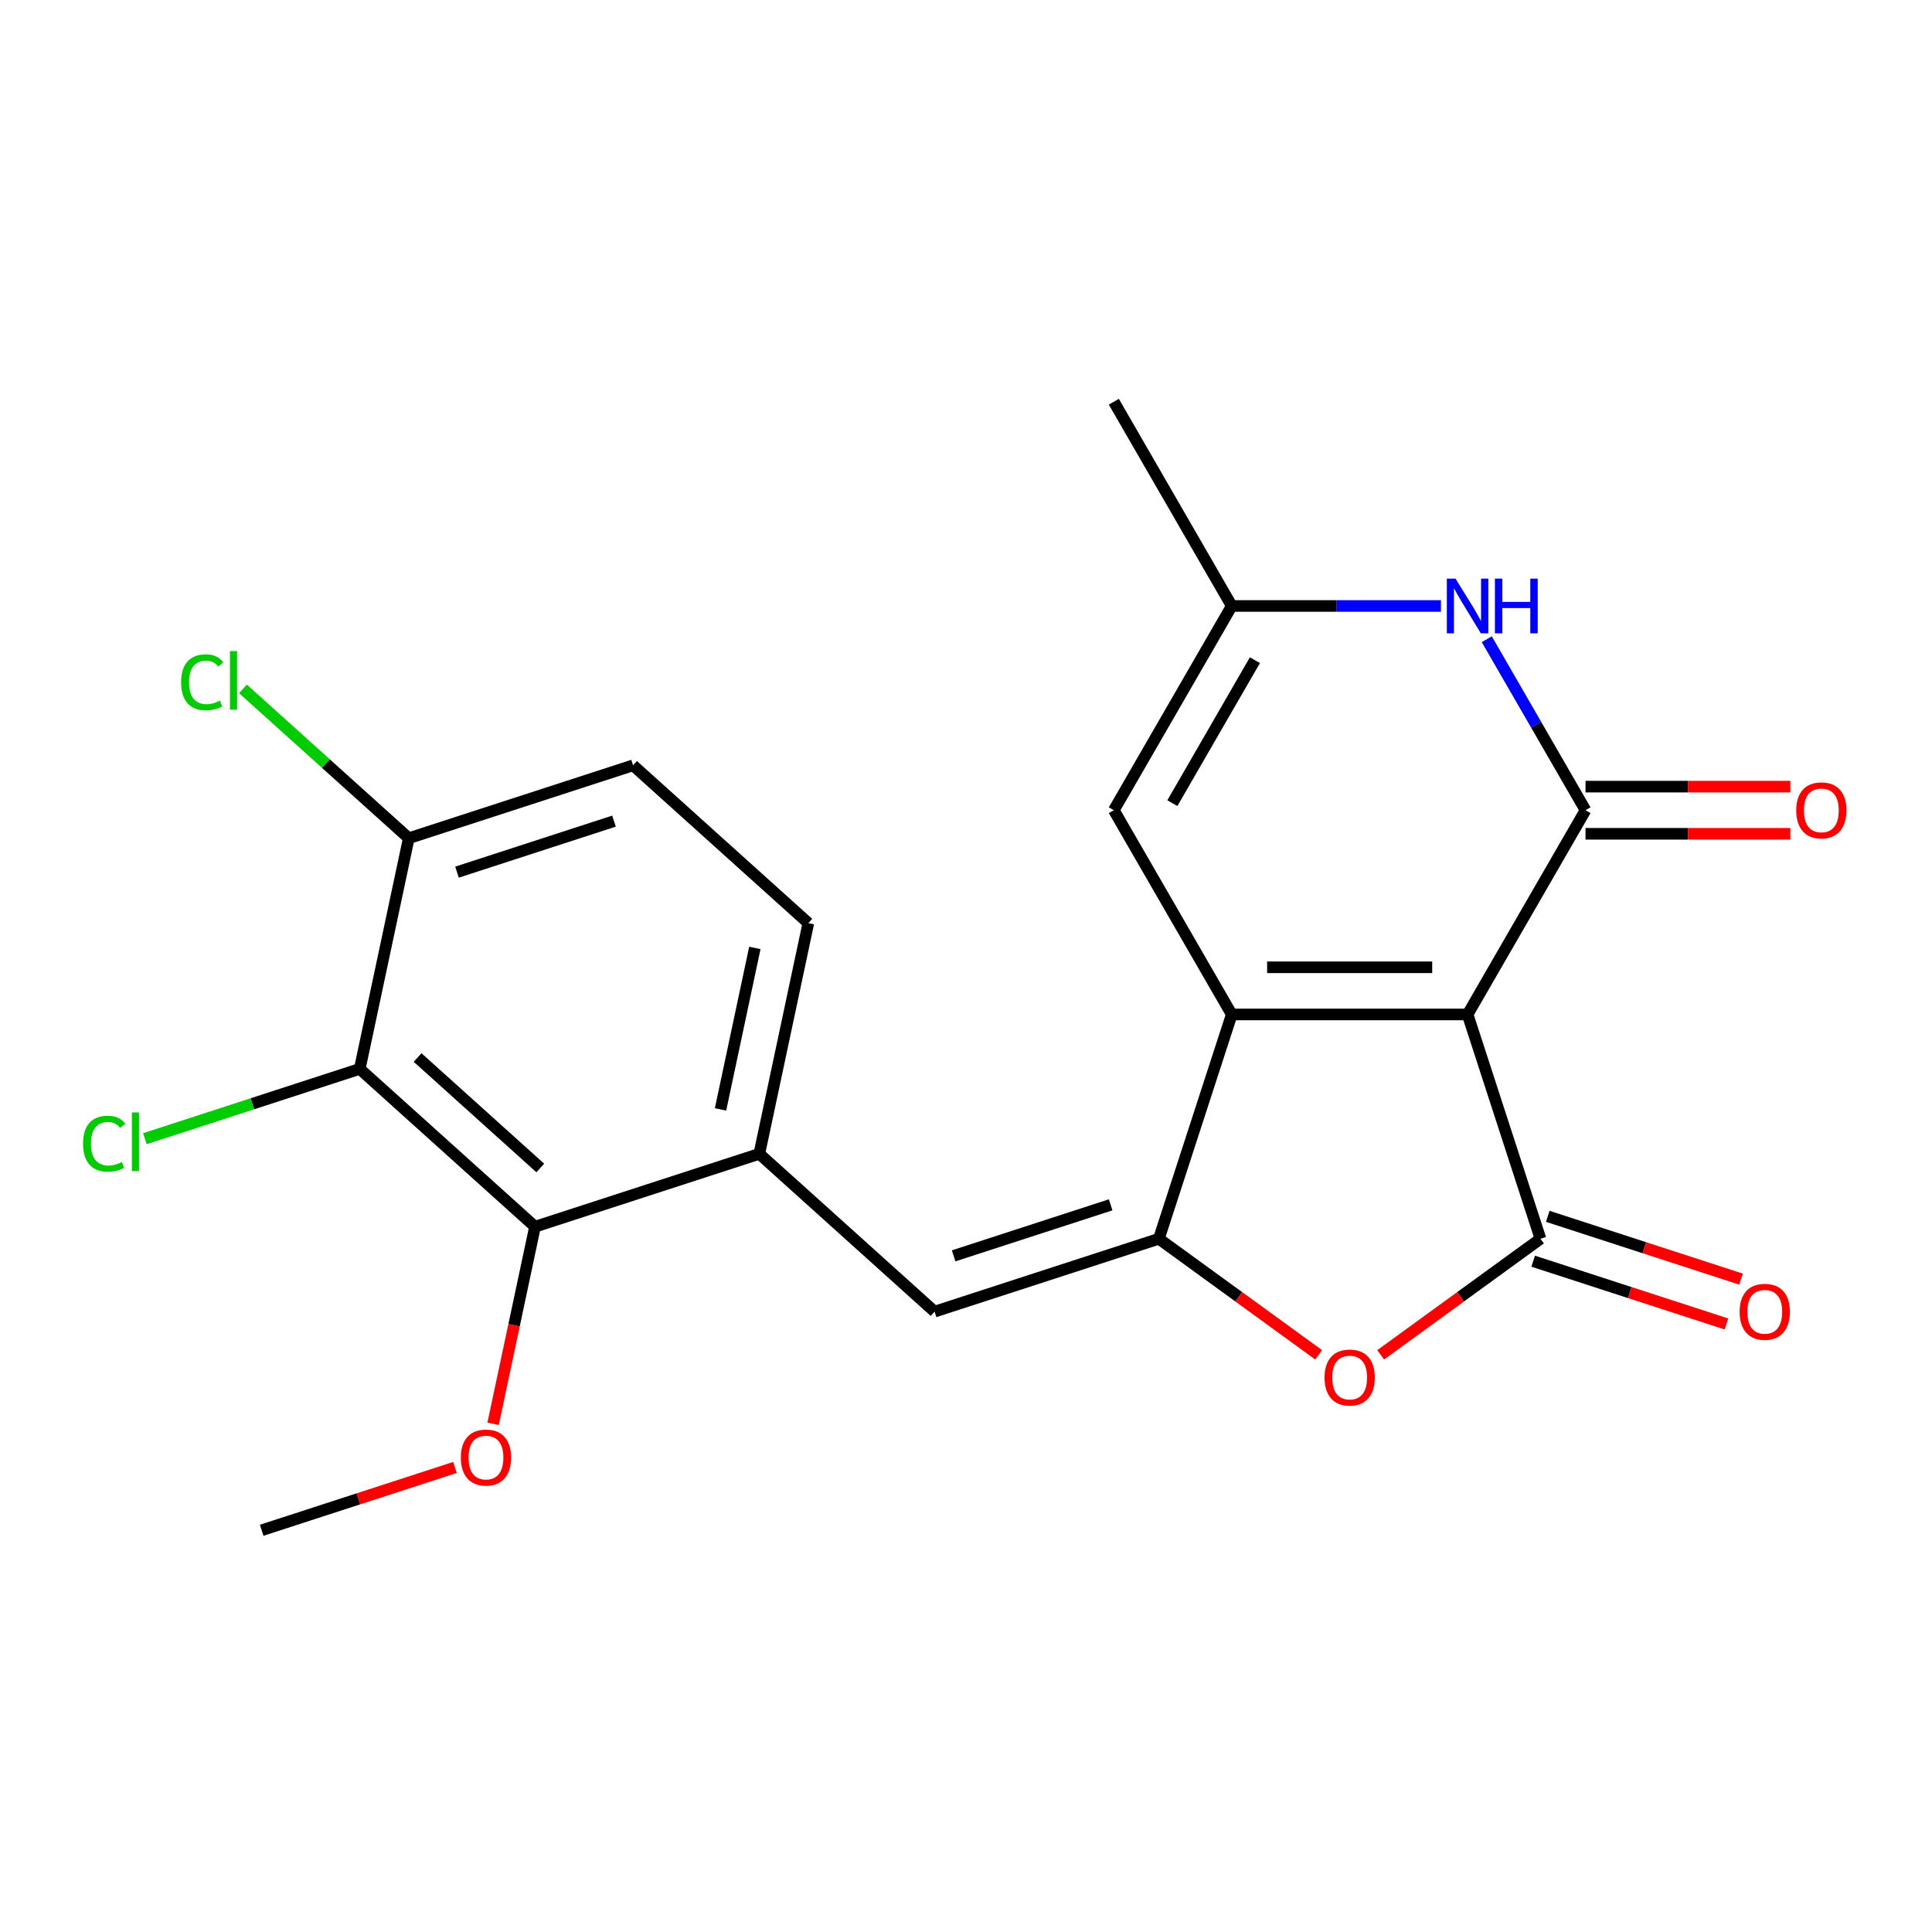 <?xml version='1.0' encoding='iso-8859-1'?>
<svg version='1.1' baseProfile='full'
              xmlns='http://www.w3.org/2000/svg'
                      xmlns:rdkit='http://www.rdkit.org/xml'
                      xmlns:xlink='http://www.w3.org/1999/xlink'
                  xml:space='preserve'
width='1000px' height='1000px' viewBox='0 0 1000 1000'>
<!-- END OF HEADER -->
<rect style='opacity:1.0;fill:#FFFFFF;stroke:none' width='1000' height='1000' x='0' y='0'> </rect>
<path class='bond-0' d='M 759.622,525.083 L 637.551,525.083' style='fill:none;fill-rule:evenodd;stroke:#000000;stroke-width:6px;stroke-linecap:butt;stroke-linejoin:miter;stroke-opacity:1' />
<path class='bond-0' d='M 741.311,500.668 L 655.862,500.668' style='fill:none;fill-rule:evenodd;stroke:#000000;stroke-width:6px;stroke-linecap:butt;stroke-linejoin:miter;stroke-opacity:1' />
<path class='bond-2' d='M 759.622,525.083 L 797.344,641.179' style='fill:none;fill-rule:evenodd;stroke:#000000;stroke-width:6px;stroke-linecap:butt;stroke-linejoin:miter;stroke-opacity:1' />
<path class='bond-3' d='M 759.622,525.083 L 820.657,419.366' style='fill:none;fill-rule:evenodd;stroke:#000000;stroke-width:6px;stroke-linecap:butt;stroke-linejoin:miter;stroke-opacity:1' />
<path class='bond-1' d='M 637.551,525.083 L 599.829,641.179' style='fill:none;fill-rule:evenodd;stroke:#000000;stroke-width:6px;stroke-linecap:butt;stroke-linejoin:miter;stroke-opacity:1' />
<path class='bond-7' d='M 637.551,525.083 L 576.516,419.366' style='fill:none;fill-rule:evenodd;stroke:#000000;stroke-width:6px;stroke-linecap:butt;stroke-linejoin:miter;stroke-opacity:1' />
<path class='bond-6' d='M 599.829,641.179 L 483.733,678.901' style='fill:none;fill-rule:evenodd;stroke:#000000;stroke-width:6px;stroke-linecap:butt;stroke-linejoin:miter;stroke-opacity:1' />
<path class='bond-6' d='M 574.87,623.618 L 493.603,650.023' style='fill:none;fill-rule:evenodd;stroke:#000000;stroke-width:6px;stroke-linecap:butt;stroke-linejoin:miter;stroke-opacity:1' />
<path class='bond-22' d='M 599.829,641.179 L 641.182,671.223' style='fill:none;fill-rule:evenodd;stroke:#000000;stroke-width:6px;stroke-linecap:butt;stroke-linejoin:miter;stroke-opacity:1' />
<path class='bond-22' d='M 641.182,671.223 L 682.535,701.268' style='fill:none;fill-rule:evenodd;stroke:#FF0000;stroke-width:6px;stroke-linecap:butt;stroke-linejoin:miter;stroke-opacity:1' />
<path class='bond-4' d='M 797.344,641.179 L 755.991,671.223' style='fill:none;fill-rule:evenodd;stroke:#000000;stroke-width:6px;stroke-linecap:butt;stroke-linejoin:miter;stroke-opacity:1' />
<path class='bond-4' d='M 755.991,671.223 L 714.638,701.268' style='fill:none;fill-rule:evenodd;stroke:#FF0000;stroke-width:6px;stroke-linecap:butt;stroke-linejoin:miter;stroke-opacity:1' />
<path class='bond-13' d='M 793.572,652.788 L 843.594,669.042' style='fill:none;fill-rule:evenodd;stroke:#000000;stroke-width:6px;stroke-linecap:butt;stroke-linejoin:miter;stroke-opacity:1' />
<path class='bond-13' d='M 843.594,669.042 L 893.616,685.295' style='fill:none;fill-rule:evenodd;stroke:#FF0000;stroke-width:6px;stroke-linecap:butt;stroke-linejoin:miter;stroke-opacity:1' />
<path class='bond-13' d='M 801.116,629.569 L 851.138,645.822' style='fill:none;fill-rule:evenodd;stroke:#000000;stroke-width:6px;stroke-linecap:butt;stroke-linejoin:miter;stroke-opacity:1' />
<path class='bond-13' d='M 851.138,645.822 L 901.16,662.076' style='fill:none;fill-rule:evenodd;stroke:#FF0000;stroke-width:6px;stroke-linecap:butt;stroke-linejoin:miter;stroke-opacity:1' />
<path class='bond-5' d='M 820.657,419.366 L 795.108,375.114' style='fill:none;fill-rule:evenodd;stroke:#000000;stroke-width:6px;stroke-linecap:butt;stroke-linejoin:miter;stroke-opacity:1' />
<path class='bond-5' d='M 795.108,375.114 L 769.559,330.861' style='fill:none;fill-rule:evenodd;stroke:#0000FF;stroke-width:6px;stroke-linecap:butt;stroke-linejoin:miter;stroke-opacity:1' />
<path class='bond-14' d='M 820.657,431.573 L 873.667,431.573' style='fill:none;fill-rule:evenodd;stroke:#000000;stroke-width:6px;stroke-linecap:butt;stroke-linejoin:miter;stroke-opacity:1' />
<path class='bond-14' d='M 873.667,431.573 L 926.676,431.573' style='fill:none;fill-rule:evenodd;stroke:#FF0000;stroke-width:6px;stroke-linecap:butt;stroke-linejoin:miter;stroke-opacity:1' />
<path class='bond-14' d='M 820.657,407.159 L 873.667,407.159' style='fill:none;fill-rule:evenodd;stroke:#000000;stroke-width:6px;stroke-linecap:butt;stroke-linejoin:miter;stroke-opacity:1' />
<path class='bond-14' d='M 873.667,407.159 L 926.676,407.159' style='fill:none;fill-rule:evenodd;stroke:#FF0000;stroke-width:6px;stroke-linecap:butt;stroke-linejoin:miter;stroke-opacity:1' />
<path class='bond-11' d='M 745.83,313.65 L 691.69,313.65' style='fill:none;fill-rule:evenodd;stroke:#0000FF;stroke-width:6px;stroke-linecap:butt;stroke-linejoin:miter;stroke-opacity:1' />
<path class='bond-11' d='M 691.69,313.65 L 637.551,313.65' style='fill:none;fill-rule:evenodd;stroke:#000000;stroke-width:6px;stroke-linecap:butt;stroke-linejoin:miter;stroke-opacity:1' />
<path class='bond-10' d='M 483.733,678.901 L 393.016,597.22' style='fill:none;fill-rule:evenodd;stroke:#000000;stroke-width:6px;stroke-linecap:butt;stroke-linejoin:miter;stroke-opacity:1' />
<path class='bond-23' d='M 576.516,419.366 L 637.551,313.65' style='fill:none;fill-rule:evenodd;stroke:#000000;stroke-width:6px;stroke-linecap:butt;stroke-linejoin:miter;stroke-opacity:1' />
<path class='bond-23' d='M 606.814,415.716 L 649.539,341.714' style='fill:none;fill-rule:evenodd;stroke:#000000;stroke-width:6px;stroke-linecap:butt;stroke-linejoin:miter;stroke-opacity:1' />
<path class='bond-8' d='M 186.204,553.26 L 276.92,634.941' style='fill:none;fill-rule:evenodd;stroke:#000000;stroke-width:6px;stroke-linecap:butt;stroke-linejoin:miter;stroke-opacity:1' />
<path class='bond-8' d='M 216.148,547.369 L 279.649,604.546' style='fill:none;fill-rule:evenodd;stroke:#000000;stroke-width:6px;stroke-linecap:butt;stroke-linejoin:miter;stroke-opacity:1' />
<path class='bond-17' d='M 186.204,553.26 L 130.602,571.326' style='fill:none;fill-rule:evenodd;stroke:#000000;stroke-width:6px;stroke-linecap:butt;stroke-linejoin:miter;stroke-opacity:1' />
<path class='bond-17' d='M 130.602,571.326 L 74.999,589.393' style='fill:none;fill-rule:evenodd;stroke:#00CC00;stroke-width:6px;stroke-linecap:butt;stroke-linejoin:miter;stroke-opacity:1' />
<path class='bond-24' d='M 186.204,553.26 L 211.584,433.857' style='fill:none;fill-rule:evenodd;stroke:#000000;stroke-width:6px;stroke-linecap:butt;stroke-linejoin:miter;stroke-opacity:1' />
<path class='bond-9' d='M 276.92,634.941 L 393.016,597.22' style='fill:none;fill-rule:evenodd;stroke:#000000;stroke-width:6px;stroke-linecap:butt;stroke-linejoin:miter;stroke-opacity:1' />
<path class='bond-18' d='M 276.92,634.941 L 266.076,685.957' style='fill:none;fill-rule:evenodd;stroke:#000000;stroke-width:6px;stroke-linecap:butt;stroke-linejoin:miter;stroke-opacity:1' />
<path class='bond-18' d='M 266.076,685.957 L 255.233,736.973' style='fill:none;fill-rule:evenodd;stroke:#FF0000;stroke-width:6px;stroke-linecap:butt;stroke-linejoin:miter;stroke-opacity:1' />
<path class='bond-15' d='M 393.016,597.22 L 418.396,477.816' style='fill:none;fill-rule:evenodd;stroke:#000000;stroke-width:6px;stroke-linecap:butt;stroke-linejoin:miter;stroke-opacity:1' />
<path class='bond-15' d='M 372.943,574.233 L 390.709,490.651' style='fill:none;fill-rule:evenodd;stroke:#000000;stroke-width:6px;stroke-linecap:butt;stroke-linejoin:miter;stroke-opacity:1' />
<path class='bond-20' d='M 637.551,313.65 L 576.516,207.933' style='fill:none;fill-rule:evenodd;stroke:#000000;stroke-width:6px;stroke-linecap:butt;stroke-linejoin:miter;stroke-opacity:1' />
<path class='bond-12' d='M 211.584,433.857 L 327.68,396.135' style='fill:none;fill-rule:evenodd;stroke:#000000;stroke-width:6px;stroke-linecap:butt;stroke-linejoin:miter;stroke-opacity:1' />
<path class='bond-12' d='M 236.543,451.418 L 317.81,425.012' style='fill:none;fill-rule:evenodd;stroke:#000000;stroke-width:6px;stroke-linecap:butt;stroke-linejoin:miter;stroke-opacity:1' />
<path class='bond-19' d='M 211.584,433.857 L 168.672,395.218' style='fill:none;fill-rule:evenodd;stroke:#000000;stroke-width:6px;stroke-linecap:butt;stroke-linejoin:miter;stroke-opacity:1' />
<path class='bond-19' d='M 168.672,395.218 L 125.759,356.58' style='fill:none;fill-rule:evenodd;stroke:#00CC00;stroke-width:6px;stroke-linecap:butt;stroke-linejoin:miter;stroke-opacity:1' />
<path class='bond-16' d='M 418.396,477.816 L 327.68,396.135' style='fill:none;fill-rule:evenodd;stroke:#000000;stroke-width:6px;stroke-linecap:butt;stroke-linejoin:miter;stroke-opacity:1' />
<path class='bond-21' d='M 235.488,759.56 L 185.466,775.814' style='fill:none;fill-rule:evenodd;stroke:#FF0000;stroke-width:6px;stroke-linecap:butt;stroke-linejoin:miter;stroke-opacity:1' />
<path class='bond-21' d='M 185.466,775.814 L 135.444,792.067' style='fill:none;fill-rule:evenodd;stroke:#000000;stroke-width:6px;stroke-linecap:butt;stroke-linejoin:miter;stroke-opacity:1' />
<path  class='atom-5' d='M 685.586 713.01
Q 685.586 706.21, 688.946 702.41
Q 692.306 698.61, 698.586 698.61
Q 704.866 698.61, 708.226 702.41
Q 711.586 706.21, 711.586 713.01
Q 711.586 719.89, 708.186 723.81
Q 704.786 727.69, 698.586 727.69
Q 692.346 727.69, 688.946 723.81
Q 685.586 719.93, 685.586 713.01
M 698.586 724.49
Q 702.906 724.49, 705.226 721.61
Q 707.586 718.69, 707.586 713.01
Q 707.586 707.45, 705.226 704.65
Q 702.906 701.81, 698.586 701.81
Q 694.266 701.81, 691.906 704.61
Q 689.586 707.41, 689.586 713.01
Q 689.586 718.73, 691.906 721.61
Q 694.266 724.49, 698.586 724.49
' fill='#FF0000'/>
<path  class='atom-6' d='M 753.362 299.49
L 762.642 314.49
Q 763.562 315.97, 765.042 318.65
Q 766.522 321.33, 766.602 321.49
L 766.602 299.49
L 770.362 299.49
L 770.362 327.81
L 766.482 327.81
L 756.522 311.41
Q 755.362 309.49, 754.122 307.29
Q 752.922 305.09, 752.562 304.41
L 752.562 327.81
L 748.882 327.81
L 748.882 299.49
L 753.362 299.49
' fill='#0000FF'/>
<path  class='atom-6' d='M 773.762 299.49
L 777.602 299.49
L 777.602 311.53
L 792.082 311.53
L 792.082 299.49
L 795.922 299.49
L 795.922 327.81
L 792.082 327.81
L 792.082 314.73
L 777.602 314.73
L 777.602 327.81
L 773.762 327.81
L 773.762 299.49
' fill='#0000FF'/>
<path  class='atom-14' d='M 900.44 678.981
Q 900.44 672.181, 903.8 668.381
Q 907.16 664.581, 913.44 664.581
Q 919.72 664.581, 923.08 668.381
Q 926.44 672.181, 926.44 678.981
Q 926.44 685.861, 923.04 689.781
Q 919.64 693.661, 913.44 693.661
Q 907.2 693.661, 903.8 689.781
Q 900.44 685.901, 900.44 678.981
M 913.44 690.461
Q 917.76 690.461, 920.08 687.581
Q 922.44 684.661, 922.44 678.981
Q 922.44 673.421, 920.08 670.621
Q 917.76 667.781, 913.44 667.781
Q 909.12 667.781, 906.76 670.581
Q 904.44 673.381, 904.44 678.981
Q 904.44 684.701, 906.76 687.581
Q 909.12 690.461, 913.44 690.461
' fill='#FF0000'/>
<path  class='atom-15' d='M 929.728 419.446
Q 929.728 412.646, 933.088 408.846
Q 936.448 405.046, 942.728 405.046
Q 949.008 405.046, 952.368 408.846
Q 955.728 412.646, 955.728 419.446
Q 955.728 426.326, 952.328 430.246
Q 948.928 434.126, 942.728 434.126
Q 936.488 434.126, 933.088 430.246
Q 929.728 426.366, 929.728 419.446
M 942.728 430.926
Q 947.048 430.926, 949.368 428.046
Q 951.728 425.126, 951.728 419.446
Q 951.728 413.886, 949.368 411.086
Q 947.048 408.246, 942.728 408.246
Q 938.408 408.246, 936.048 411.046
Q 933.728 413.846, 933.728 419.446
Q 933.728 425.166, 936.048 428.046
Q 938.408 430.926, 942.728 430.926
' fill='#FF0000'/>
<path  class='atom-18' d='M 42.988 591.962
Q 42.988 584.922, 46.268 581.242
Q 49.588 577.522, 55.868 577.522
Q 61.708 577.522, 64.828 581.642
L 62.188 583.802
Q 59.908 580.802, 55.868 580.802
Q 51.588 580.802, 49.308 583.682
Q 47.068 586.522, 47.068 591.962
Q 47.068 597.562, 49.388 600.442
Q 51.748 603.322, 56.308 603.322
Q 59.428 603.322, 63.068 601.442
L 64.188 604.442
Q 62.708 605.402, 60.468 605.962
Q 58.228 606.522, 55.748 606.522
Q 49.588 606.522, 46.268 602.762
Q 42.988 599.002, 42.988 591.962
' fill='#00CC00'/>
<path  class='atom-18' d='M 68.268 575.802
L 71.948 575.802
L 71.948 606.162
L 68.268 606.162
L 68.268 575.802
' fill='#00CC00'/>
<path  class='atom-19' d='M 238.54 754.425
Q 238.54 747.625, 241.9 743.825
Q 245.26 740.025, 251.54 740.025
Q 257.82 740.025, 261.18 743.825
Q 264.54 747.625, 264.54 754.425
Q 264.54 761.305, 261.14 765.225
Q 257.74 769.105, 251.54 769.105
Q 245.3 769.105, 241.9 765.225
Q 238.54 761.345, 238.54 754.425
M 251.54 765.905
Q 255.86 765.905, 258.18 763.025
Q 260.54 760.105, 260.54 754.425
Q 260.54 748.865, 258.18 746.065
Q 255.86 743.225, 251.54 743.225
Q 247.22 743.225, 244.86 746.025
Q 242.54 748.825, 242.54 754.425
Q 242.54 760.145, 244.86 763.025
Q 247.22 765.905, 251.54 765.905
' fill='#FF0000'/>
<path  class='atom-20' d='M 93.748 353.156
Q 93.748 346.116, 97.028 342.436
Q 100.347 338.716, 106.627 338.716
Q 112.467 338.716, 115.587 342.836
L 112.947 344.996
Q 110.667 341.996, 106.627 341.996
Q 102.347 341.996, 100.067 344.876
Q 97.828 347.716, 97.828 353.156
Q 97.828 358.756, 100.147 361.636
Q 102.507 364.516, 107.067 364.516
Q 110.187 364.516, 113.827 362.636
L 114.947 365.636
Q 113.467 366.596, 111.227 367.156
Q 108.987 367.716, 106.507 367.716
Q 100.347 367.716, 97.028 363.956
Q 93.748 360.196, 93.748 353.156
' fill='#00CC00'/>
<path  class='atom-20' d='M 119.027 336.996
L 122.707 336.996
L 122.707 367.356
L 119.027 367.356
L 119.027 336.996
' fill='#00CC00'/>
</svg>
